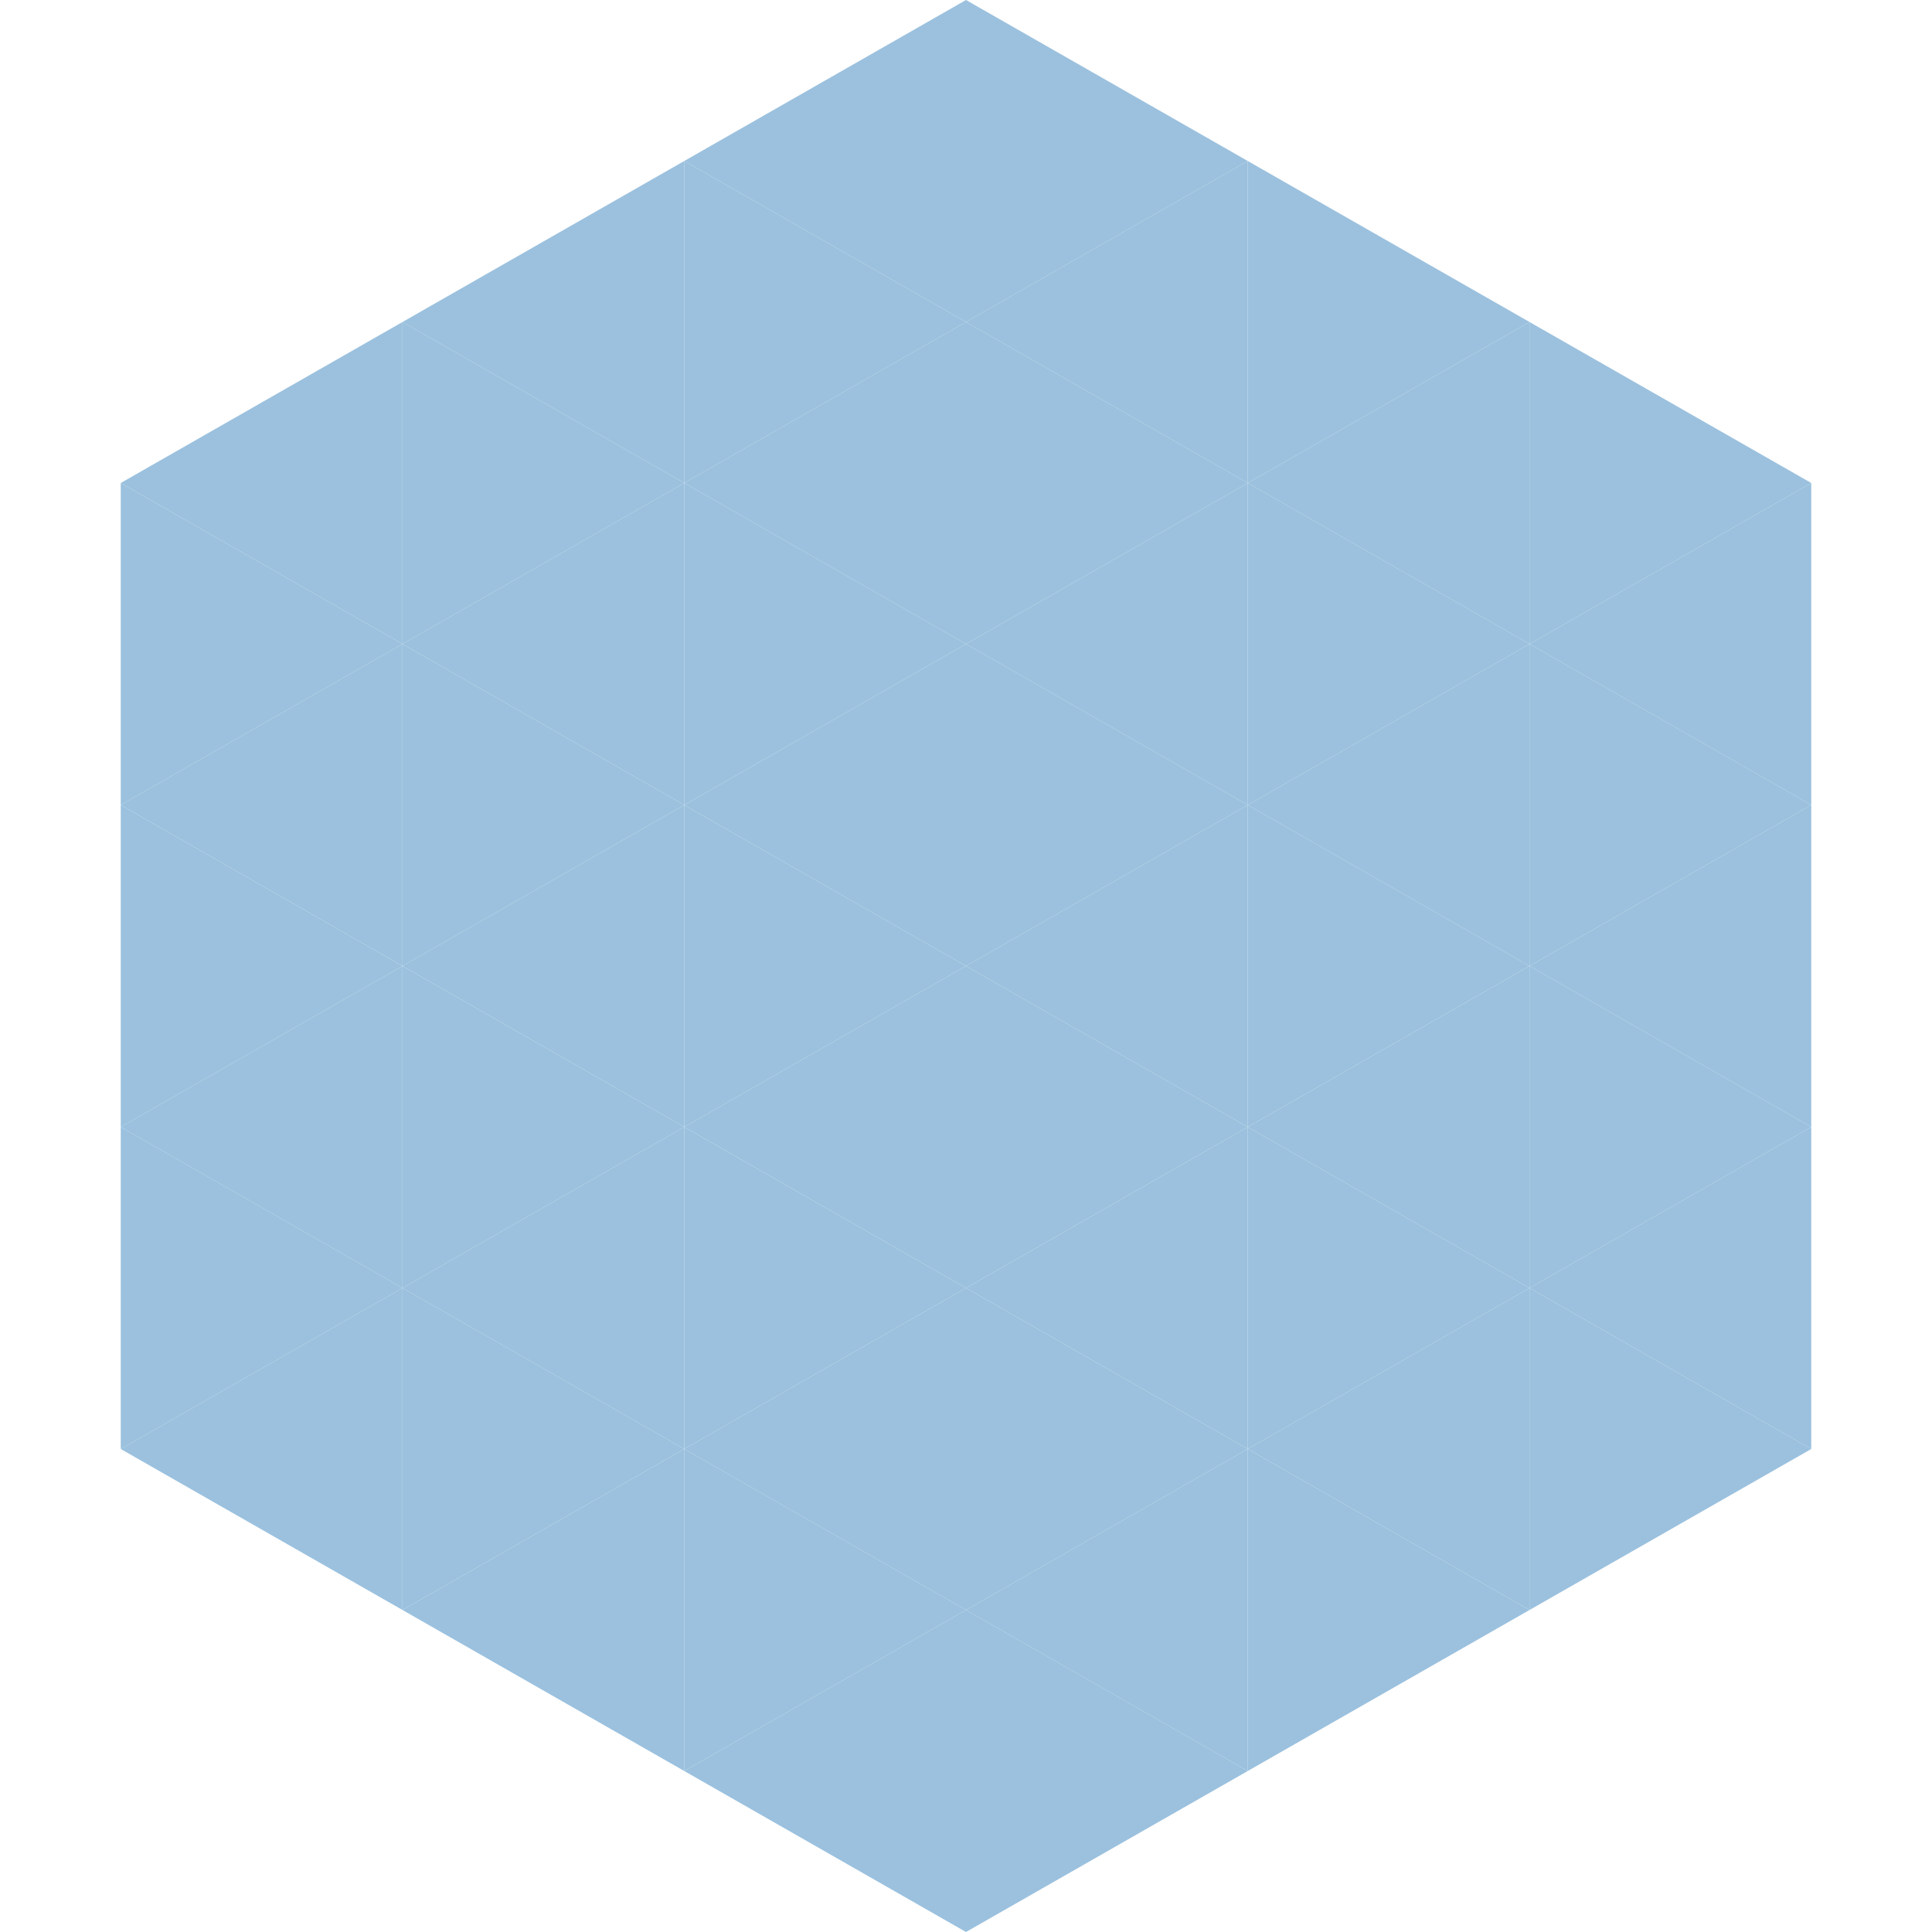 <?xml version="1.0"?>
<!-- Generated by SVGo -->
<svg width="240" height="240"
     xmlns="http://www.w3.org/2000/svg"
     xmlns:xlink="http://www.w3.org/1999/xlink">
<polygon points="50,40 15,60 50,80" style="fill:rgb(155,193,222)" />
<polygon points="190,40 225,60 190,80" style="fill:rgb(155,193,222)" />
<polygon points="15,60 50,80 15,100" style="fill:rgb(155,193,222)" />
<polygon points="225,60 190,80 225,100" style="fill:rgb(155,193,222)" />
<polygon points="50,80 15,100 50,120" style="fill:rgb(155,193,222)" />
<polygon points="190,80 225,100 190,120" style="fill:rgb(155,193,222)" />
<polygon points="15,100 50,120 15,140" style="fill:rgb(155,193,222)" />
<polygon points="225,100 190,120 225,140" style="fill:rgb(155,193,222)" />
<polygon points="50,120 15,140 50,160" style="fill:rgb(155,193,222)" />
<polygon points="190,120 225,140 190,160" style="fill:rgb(155,193,222)" />
<polygon points="15,140 50,160 15,180" style="fill:rgb(155,193,222)" />
<polygon points="225,140 190,160 225,180" style="fill:rgb(155,193,222)" />
<polygon points="50,160 15,180 50,200" style="fill:rgb(155,193,222)" />
<polygon points="190,160 225,180 190,200" style="fill:rgb(155,193,222)" />
<polygon points="15,180 50,200 15,220" style="fill:rgb(255,255,255); fill-opacity:0" />
<polygon points="225,180 190,200 225,220" style="fill:rgb(255,255,255); fill-opacity:0" />
<polygon points="50,0 85,20 50,40" style="fill:rgb(255,255,255); fill-opacity:0" />
<polygon points="190,0 155,20 190,40" style="fill:rgb(255,255,255); fill-opacity:0" />
<polygon points="85,20 50,40 85,60" style="fill:rgb(155,193,222)" />
<polygon points="155,20 190,40 155,60" style="fill:rgb(155,193,222)" />
<polygon points="50,40 85,60 50,80" style="fill:rgb(155,193,222)" />
<polygon points="190,40 155,60 190,80" style="fill:rgb(155,193,222)" />
<polygon points="85,60 50,80 85,100" style="fill:rgb(155,193,222)" />
<polygon points="155,60 190,80 155,100" style="fill:rgb(155,193,222)" />
<polygon points="50,80 85,100 50,120" style="fill:rgb(155,193,222)" />
<polygon points="190,80 155,100 190,120" style="fill:rgb(155,193,222)" />
<polygon points="85,100 50,120 85,140" style="fill:rgb(155,193,222)" />
<polygon points="155,100 190,120 155,140" style="fill:rgb(155,193,222)" />
<polygon points="50,120 85,140 50,160" style="fill:rgb(155,193,222)" />
<polygon points="190,120 155,140 190,160" style="fill:rgb(155,193,222)" />
<polygon points="85,140 50,160 85,180" style="fill:rgb(155,193,222)" />
<polygon points="155,140 190,160 155,180" style="fill:rgb(155,193,222)" />
<polygon points="50,160 85,180 50,200" style="fill:rgb(155,193,222)" />
<polygon points="190,160 155,180 190,200" style="fill:rgb(155,193,222)" />
<polygon points="85,180 50,200 85,220" style="fill:rgb(155,193,222)" />
<polygon points="155,180 190,200 155,220" style="fill:rgb(155,193,222)" />
<polygon points="120,0 85,20 120,40" style="fill:rgb(155,193,222)" />
<polygon points="120,0 155,20 120,40" style="fill:rgb(155,193,222)" />
<polygon points="85,20 120,40 85,60" style="fill:rgb(155,193,222)" />
<polygon points="155,20 120,40 155,60" style="fill:rgb(155,193,222)" />
<polygon points="120,40 85,60 120,80" style="fill:rgb(155,193,222)" />
<polygon points="120,40 155,60 120,80" style="fill:rgb(155,193,222)" />
<polygon points="85,60 120,80 85,100" style="fill:rgb(155,193,222)" />
<polygon points="155,60 120,80 155,100" style="fill:rgb(155,193,222)" />
<polygon points="120,80 85,100 120,120" style="fill:rgb(155,193,222)" />
<polygon points="120,80 155,100 120,120" style="fill:rgb(155,193,222)" />
<polygon points="85,100 120,120 85,140" style="fill:rgb(155,193,222)" />
<polygon points="155,100 120,120 155,140" style="fill:rgb(155,193,222)" />
<polygon points="120,120 85,140 120,160" style="fill:rgb(155,193,222)" />
<polygon points="120,120 155,140 120,160" style="fill:rgb(155,193,222)" />
<polygon points="85,140 120,160 85,180" style="fill:rgb(155,193,222)" />
<polygon points="155,140 120,160 155,180" style="fill:rgb(155,193,222)" />
<polygon points="120,160 85,180 120,200" style="fill:rgb(155,193,222)" />
<polygon points="120,160 155,180 120,200" style="fill:rgb(155,193,222)" />
<polygon points="85,180 120,200 85,220" style="fill:rgb(155,193,222)" />
<polygon points="155,180 120,200 155,220" style="fill:rgb(155,193,222)" />
<polygon points="120,200 85,220 120,240" style="fill:rgb(155,193,222)" />
<polygon points="120,200 155,220 120,240" style="fill:rgb(155,193,222)" />
<polygon points="85,220 120,240 85,260" style="fill:rgb(255,255,255); fill-opacity:0" />
<polygon points="155,220 120,240 155,260" style="fill:rgb(255,255,255); fill-opacity:0" />
</svg>
